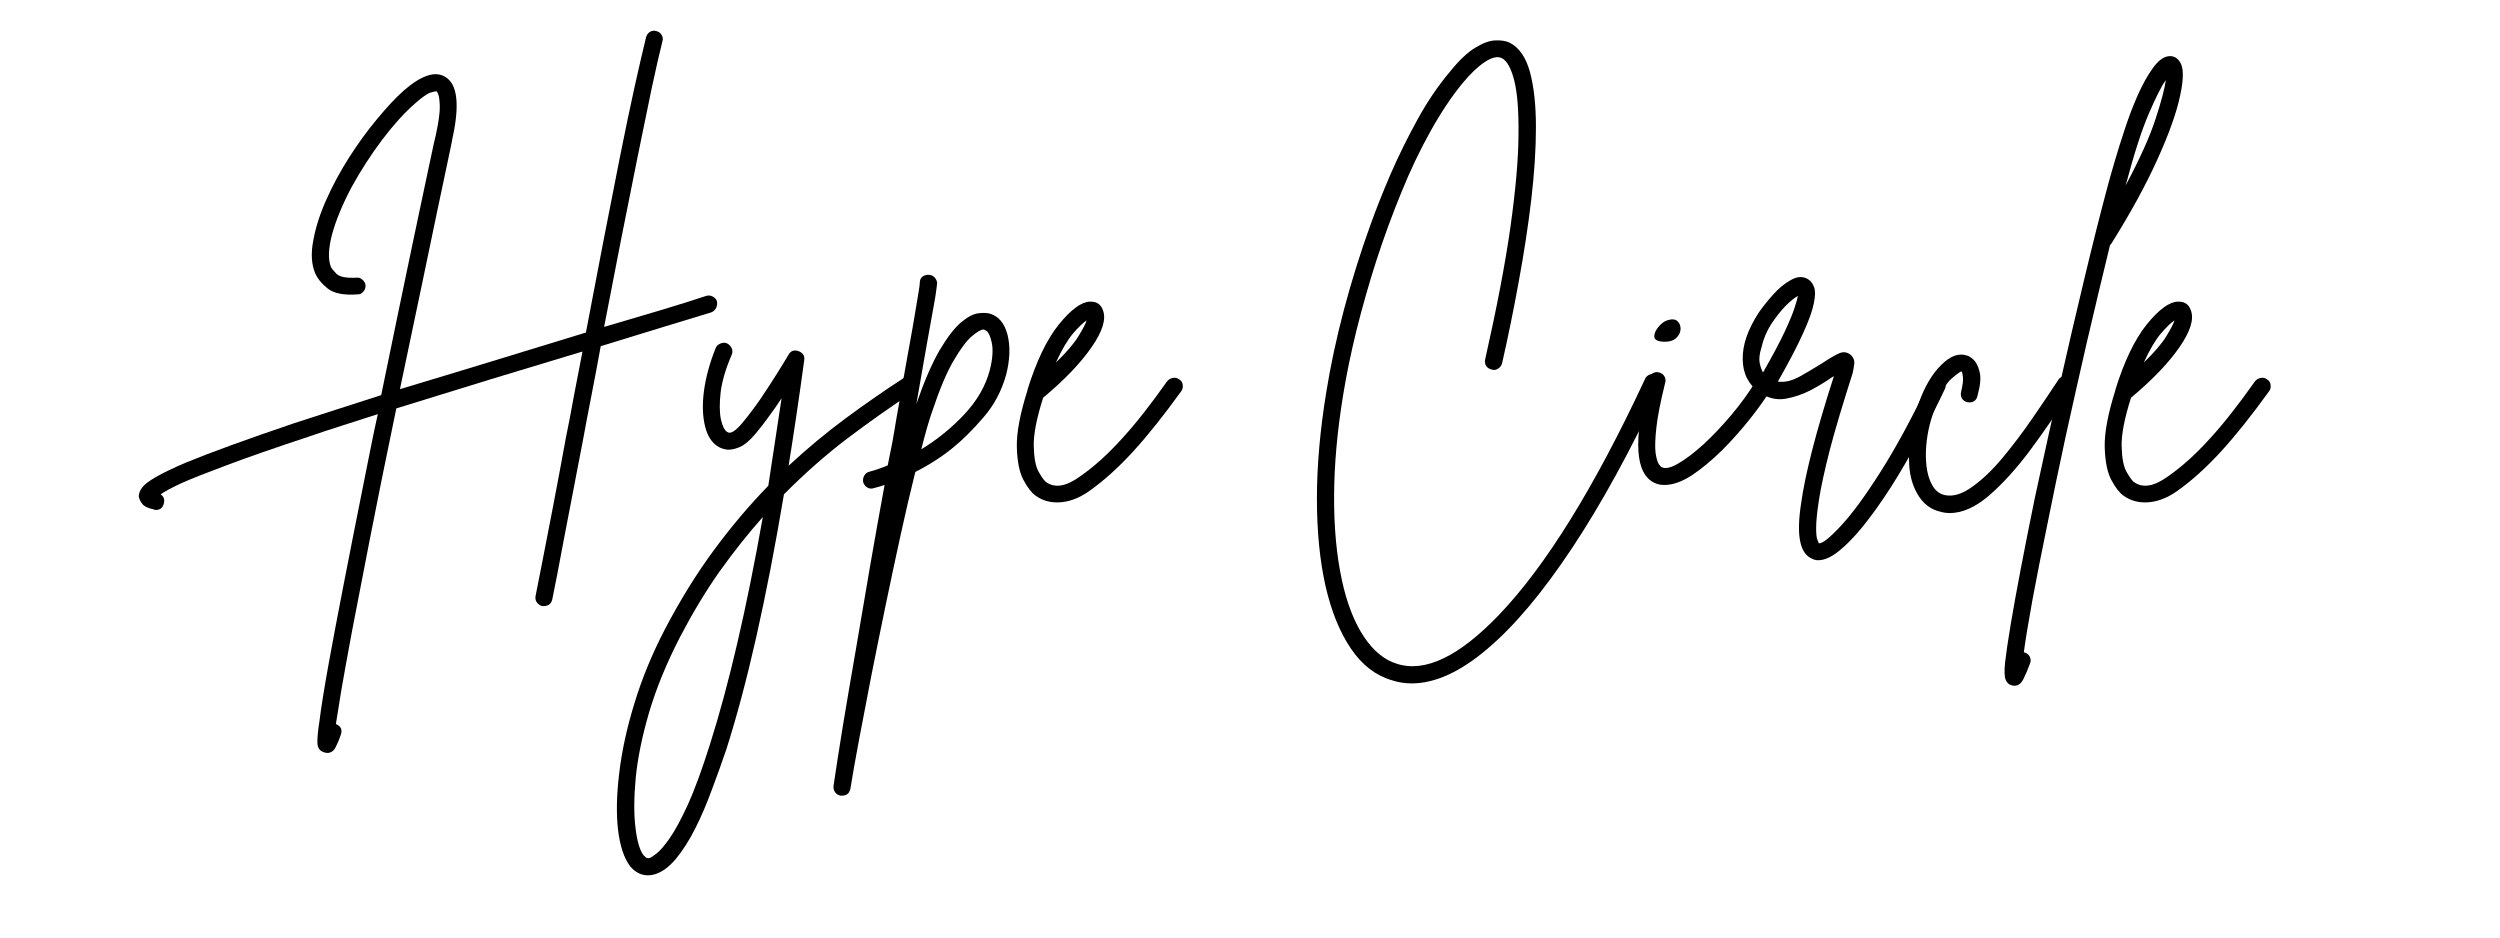 <svg version="1.2" preserveAspectRatio="xMidYMid meet" height="75" viewBox="0 0 150 56.25" zoomAndPan="magnify" width="200" xmlns:xlink="http://www.w3.org/1999/xlink" xmlns="http://www.w3.org/2000/svg"><defs></defs><g id="f843fb1dbc"><g style="fill:#000000;fill-opacity:1;"><g transform="translate(19.138, 28.723)"><path d="M 23.875 -10.656 C 23.906 -10.508 23.891 -10.375 23.828 -10.25 C 23.766 -10.125 23.672 -10.035 23.547 -9.984 C 22.734 -9.734 21.758 -9.438 20.625 -9.094 C 19.5 -8.75 18.258 -8.367 16.906 -7.953 C 16.727 -6.973 16.547 -6.004 16.359 -5.047 C 16.172 -4.086 15.992 -3.156 15.828 -2.25 C 15.398 -0.02 15.023 1.926 14.703 3.594 C 14.391 5.27 14.156 6.484 14 7.234 C 13.938 7.504 13.766 7.641 13.484 7.641 C 13.453 7.641 13.414 7.641 13.375 7.641 C 13.25 7.598 13.145 7.52 13.062 7.406 C 12.988 7.289 12.969 7.16 13 7.016 C 13.094 6.523 13.234 5.812 13.422 4.875 C 13.609 3.938 13.82 2.836 14.062 1.578 C 14.301 0.328 14.551 -1.008 14.812 -2.438 C 14.977 -3.25 15.141 -4.094 15.297 -4.969 C 15.461 -5.844 15.633 -6.734 15.812 -7.641 C 15.789 -7.617 15.773 -7.609 15.766 -7.609 C 15.754 -7.609 15.742 -7.609 15.734 -7.609 C 14.035 -7.098 12.227 -6.551 10.312 -5.969 C 8.406 -5.383 6.516 -4.801 4.641 -4.219 C 4.004 -1.156 3.473 1.469 3.047 3.656 C 2.617 5.844 2.266 7.672 1.984 9.141 C 1.711 10.609 1.5 11.785 1.344 12.672 C 1.195 13.566 1.086 14.25 1.016 14.719 C 1.316 14.844 1.414 15.055 1.312 15.359 C 1.219 15.641 1.113 15.891 1 16.109 C 0.883 16.336 0.719 16.453 0.5 16.453 C 0.445 16.453 0.391 16.441 0.328 16.422 C 0.055 16.348 -0.082 16.16 -0.094 15.859 C -0.102 15.555 -0.062 15.113 0.031 14.531 C 0.133 13.707 0.32 12.539 0.594 11.031 C 1.07 8.414 1.781 4.766 2.719 0.078 C 2.844 -0.555 2.973 -1.207 3.109 -1.875 C 3.242 -2.551 3.383 -3.219 3.531 -3.875 C 2.801 -3.645 2.086 -3.414 1.391 -3.188 C 0.691 -2.969 0.016 -2.742 -0.641 -2.516 C -2.691 -1.836 -4.32 -1.27 -5.531 -0.812 C -6.738 -0.363 -7.645 -0.004 -8.25 0.266 C -8.852 0.547 -9.27 0.77 -9.5 0.938 C -9.32 1.062 -9.254 1.227 -9.297 1.438 C -9.348 1.727 -9.516 1.875 -9.797 1.875 C -9.836 1.875 -9.875 1.863 -9.906 1.844 C -10.258 1.77 -10.492 1.656 -10.609 1.5 C -10.723 1.352 -10.789 1.207 -10.812 1.062 C -10.812 0.883 -10.742 0.707 -10.609 0.531 C -10.484 0.352 -10.211 0.145 -9.797 -0.094 C -9.391 -0.332 -8.785 -0.625 -7.984 -0.969 C -6.484 -1.582 -4.336 -2.363 -1.547 -3.312 C -0.711 -3.582 0.141 -3.859 1.016 -4.141 C 1.898 -4.422 2.805 -4.711 3.734 -5.016 C 4.078 -6.66 4.406 -8.254 4.719 -9.797 C 5.039 -11.348 5.344 -12.797 5.625 -14.141 C 5.914 -15.484 6.164 -16.664 6.375 -17.688 C 6.594 -18.707 6.766 -19.516 6.891 -20.109 L 7.016 -20.641 C 7.18 -21.41 7.258 -21.977 7.25 -22.344 C 7.238 -22.707 7.207 -22.945 7.156 -23.062 C 7.102 -23.176 7.078 -23.234 7.078 -23.234 C 7.035 -23.254 6.91 -23.234 6.703 -23.172 C 6.504 -23.109 6.191 -22.891 5.766 -22.516 C 5.141 -21.973 4.484 -21.25 3.797 -20.344 C 3.117 -19.438 2.508 -18.492 1.969 -17.516 C 1.406 -16.453 1.008 -15.492 0.781 -14.641 C 0.562 -13.797 0.539 -13.148 0.719 -12.703 C 0.758 -12.617 0.867 -12.484 1.047 -12.297 C 1.234 -12.109 1.633 -12.031 2.25 -12.062 C 2.383 -12.082 2.504 -12.039 2.609 -11.938 C 2.723 -11.844 2.785 -11.727 2.797 -11.594 C 2.797 -11.445 2.75 -11.32 2.656 -11.219 C 2.57 -11.113 2.461 -11.062 2.328 -11.062 C 1.504 -11 0.906 -11.113 0.531 -11.406 C 0.156 -11.707 -0.098 -12.02 -0.234 -12.344 C -0.453 -12.875 -0.488 -13.52 -0.344 -14.281 C -0.207 -15.051 0.051 -15.867 0.438 -16.734 C 0.82 -17.598 1.281 -18.445 1.812 -19.281 C 2.344 -20.113 2.898 -20.879 3.484 -21.578 C 4.066 -22.285 4.598 -22.852 5.078 -23.281 C 6.141 -24.207 6.973 -24.484 7.578 -24.109 C 8.305 -23.68 8.453 -22.461 8.016 -20.453 L 7.906 -19.891 C 7.301 -17.047 6.75 -14.414 6.25 -12 C 5.75 -9.594 5.285 -7.383 4.859 -5.375 C 6.66 -5.914 8.469 -6.461 10.281 -7.016 C 12.094 -7.566 13.812 -8.094 15.438 -8.594 C 15.52 -8.613 15.609 -8.641 15.703 -8.672 C 15.805 -8.711 15.91 -8.742 16.016 -8.766 C 16.359 -10.578 16.703 -12.375 17.047 -14.156 C 17.398 -15.945 17.734 -17.645 18.047 -19.25 C 18.367 -20.852 18.664 -22.273 18.938 -23.516 C 19.219 -24.766 19.445 -25.754 19.625 -26.484 C 19.664 -26.629 19.742 -26.738 19.859 -26.812 C 19.984 -26.883 20.109 -26.898 20.234 -26.859 C 20.379 -26.828 20.488 -26.75 20.562 -26.625 C 20.633 -26.5 20.648 -26.375 20.609 -26.25 C 20.43 -25.539 20.211 -24.582 19.953 -23.375 C 19.703 -22.176 19.422 -20.805 19.109 -19.266 C 18.797 -17.723 18.469 -16.082 18.125 -14.344 C 17.789 -12.613 17.453 -10.867 17.109 -9.109 C 18.359 -9.484 19.504 -9.82 20.547 -10.125 C 21.586 -10.438 22.484 -10.719 23.234 -10.969 C 23.359 -11.008 23.484 -11 23.609 -10.938 C 23.742 -10.875 23.832 -10.781 23.875 -10.656 Z M 23.875 -10.656" style="stroke:none"></path></g></g><g style="fill:#000000;fill-opacity:1;"><g transform="translate(41.848, 28.723)"><path d="M 13.062 -5.875 C 13.145 -5.77 13.164 -5.645 13.125 -5.5 C 13.094 -5.352 13.023 -5.25 12.922 -5.188 C 11.617 -4.332 10.312 -3.41 9 -2.422 C 7.695 -1.43 6.426 -0.312 5.188 0.938 C 4.133 7.219 2.984 12.316 1.734 16.234 C 1.461 17.035 1.172 17.848 0.859 18.672 C 0.555 19.504 0.223 20.281 -0.141 21 C -0.504 21.719 -0.891 22.32 -1.297 22.812 C -1.711 23.301 -2.133 23.609 -2.562 23.734 C -2.688 23.773 -2.82 23.797 -2.969 23.797 C -3.375 23.797 -3.727 23.617 -4.031 23.266 C -4.406 22.773 -4.648 22.039 -4.766 21.062 C -4.879 20.082 -4.852 18.93 -4.688 17.609 C -4.531 16.297 -4.223 14.898 -3.766 13.422 C -3.316 11.953 -2.711 10.488 -1.953 9.031 C -1.023 7.258 -0.039 5.672 1 4.266 C 2.039 2.859 3.125 1.578 4.25 0.422 C 4.508 -1.242 4.773 -2.992 5.047 -4.828 C 4.816 -4.473 4.566 -4.113 4.297 -3.75 C 4.035 -3.383 3.77 -3.039 3.5 -2.719 C 3.145 -2.289 2.816 -2.016 2.516 -1.891 C 2.211 -1.766 1.953 -1.719 1.734 -1.75 C 1.523 -1.789 1.363 -1.848 1.25 -1.922 C 0.863 -2.148 0.598 -2.562 0.453 -3.156 C 0.305 -3.758 0.285 -4.469 0.391 -5.281 C 0.504 -6.102 0.738 -6.957 1.094 -7.844 C 1.145 -7.969 1.238 -8.055 1.375 -8.109 C 1.508 -8.172 1.641 -8.176 1.766 -8.125 C 1.891 -8.062 1.984 -7.969 2.047 -7.844 C 2.109 -7.719 2.113 -7.586 2.062 -7.453 C 1.695 -6.609 1.473 -5.852 1.391 -5.188 C 1.316 -4.52 1.32 -3.977 1.406 -3.562 C 1.5 -3.145 1.629 -2.891 1.797 -2.797 C 1.984 -2.672 2.285 -2.859 2.703 -3.359 C 3.055 -3.785 3.41 -4.254 3.766 -4.766 C 4.117 -5.285 4.441 -5.781 4.734 -6.25 C 5.035 -6.727 5.273 -7.117 5.453 -7.422 C 5.586 -7.672 5.789 -7.75 6.062 -7.656 C 6.332 -7.551 6.445 -7.367 6.406 -7.109 C 6.102 -4.879 5.789 -2.77 5.469 -0.781 C 6.594 -1.82 7.734 -2.77 8.891 -3.625 C 10.047 -4.477 11.203 -5.281 12.359 -6.031 C 12.473 -6.102 12.598 -6.125 12.734 -6.094 C 12.879 -6.07 12.988 -6 13.062 -5.875 Z M 0.75 15.938 C 1.883 12.375 2.941 7.828 3.922 2.297 C 3.035 3.297 2.172 4.383 1.328 5.562 C 0.492 6.75 -0.297 8.062 -1.047 9.5 C -1.848 11.051 -2.461 12.547 -2.891 13.984 C -3.316 15.43 -3.586 16.75 -3.703 17.938 C -3.816 19.133 -3.82 20.133 -3.719 20.938 C -3.625 21.75 -3.461 22.301 -3.234 22.594 C -3.141 22.695 -3.062 22.754 -3 22.766 C -2.938 22.773 -2.891 22.77 -2.859 22.75 C -2.785 22.727 -2.648 22.641 -2.453 22.484 C -2.254 22.336 -1.992 22.035 -1.672 21.578 C -1.359 21.129 -0.992 20.457 -0.578 19.562 C -0.172 18.664 0.27 17.457 0.75 15.938 Z M 0.75 15.938" style="stroke:none"></path></g></g><g style="fill:#000000;fill-opacity:1;"><g transform="translate(53.669, 28.723)"><path d="M 5.719 -9.906 C 6.25 -9.75 6.602 -9.328 6.781 -8.641 C 6.957 -7.953 6.93 -7.156 6.703 -6.25 C 6.43 -5.27 5.977 -4.414 5.344 -3.688 C 4.719 -2.957 4.117 -2.359 3.547 -1.891 C 2.859 -1.328 2.094 -0.832 1.25 -0.406 C 0.969 0.719 0.676 1.969 0.375 3.344 C 0.07 4.727 -0.227 6.145 -0.531 7.594 C -0.832 9.039 -1.117 10.453 -1.391 11.828 C -1.66 13.211 -1.906 14.488 -2.125 15.656 C -2.344 16.82 -2.516 17.797 -2.641 18.578 C -2.691 18.867 -2.863 19.016 -3.156 19.016 C -3.188 19.016 -3.211 19.016 -3.234 19.016 C -3.367 18.992 -3.477 18.926 -3.562 18.812 C -3.645 18.695 -3.676 18.566 -3.656 18.422 C -3.508 17.41 -3.32 16.207 -3.094 14.812 C -2.863 13.426 -2.609 11.926 -2.328 10.312 C -2.055 8.707 -1.773 7.055 -1.484 5.359 C -1.191 3.672 -0.895 2.008 -0.594 0.375 C -0.801 0.445 -1.016 0.508 -1.234 0.562 C -1.367 0.613 -1.5 0.602 -1.625 0.531 C -1.75 0.457 -1.832 0.352 -1.875 0.219 C -1.906 0.07 -1.883 -0.062 -1.812 -0.188 C -1.738 -0.312 -1.633 -0.391 -1.5 -0.422 C -1.145 -0.516 -0.781 -0.641 -0.406 -0.797 C -0.312 -1.273 -0.219 -1.742 -0.125 -2.203 C -0.039 -2.672 0.035 -3.129 0.109 -3.578 C 0.359 -4.984 0.586 -6.273 0.797 -7.453 C 1.016 -8.641 1.188 -9.617 1.312 -10.391 C 1.445 -11.172 1.516 -11.613 1.516 -11.719 C 1.516 -12.039 1.676 -12.211 2 -12.234 C 2.145 -12.242 2.27 -12.203 2.375 -12.109 C 2.477 -12.016 2.539 -11.895 2.562 -11.75 C 2.562 -11.719 2.547 -11.594 2.516 -11.375 C 2.492 -11.164 2.438 -10.812 2.344 -10.312 C 2.258 -9.812 2.129 -9.086 1.953 -8.141 C 1.785 -7.203 1.57 -5.984 1.312 -4.484 C 1.789 -5.859 2.254 -6.93 2.703 -7.703 C 3.16 -8.473 3.582 -9.023 3.969 -9.359 C 4.363 -9.691 4.707 -9.879 5 -9.922 C 5.301 -9.961 5.539 -9.957 5.719 -9.906 Z M 5.719 -6.516 C 5.895 -7.211 5.93 -7.773 5.828 -8.203 C 5.734 -8.629 5.598 -8.867 5.422 -8.922 C 5.398 -8.941 5.375 -8.953 5.344 -8.953 C 5.195 -8.953 4.969 -8.82 4.656 -8.562 C 4.344 -8.301 3.977 -7.816 3.562 -7.109 C 3.145 -6.41 2.707 -5.375 2.25 -4 C 2.062 -3.469 1.848 -2.723 1.609 -1.766 C 2.566 -2.348 3.426 -3.047 4.188 -3.859 C 4.957 -4.68 5.469 -5.566 5.719 -6.516 Z M 5.719 -6.516" style="stroke:none"></path></g></g><g style="fill:#000000;fill-opacity:1;"><g transform="translate(61.729, 28.723)"><path d="M 9.031 -5.953 C 9.156 -5.879 9.223 -5.77 9.234 -5.625 C 9.254 -5.488 9.227 -5.367 9.156 -5.266 C 8.102 -3.805 7.141 -2.598 6.266 -1.641 C 5.398 -0.691 4.531 0.094 3.656 0.719 C 3 1.188 2.348 1.422 1.703 1.422 C 1.211 1.422 0.781 1.285 0.406 1.016 C 0.156 0.836 -0.086 0.52 -0.328 0.062 C -0.566 -0.383 -0.695 -1.039 -0.719 -1.906 C -0.738 -2.77 -0.523 -3.906 -0.078 -5.312 C -0.078 -5.312 -0.078 -5.32 -0.078 -5.344 C 0.453 -7.051 1.078 -8.352 1.797 -9.25 C 2.523 -10.145 3.145 -10.602 3.656 -10.625 C 4.062 -10.645 4.328 -10.469 4.453 -10.094 C 4.648 -9.57 4.422 -8.836 3.766 -7.891 C 3.109 -6.941 2.141 -5.93 0.859 -4.859 C 0.461 -3.609 0.273 -2.629 0.297 -1.922 C 0.316 -1.223 0.414 -0.719 0.594 -0.406 C 0.77 -0.102 0.91 0.094 1.016 0.188 C 1.547 0.582 2.234 0.473 3.078 -0.141 C 3.891 -0.703 4.711 -1.441 5.547 -2.359 C 6.391 -3.273 7.305 -4.438 8.297 -5.844 C 8.391 -5.957 8.504 -6.023 8.641 -6.047 C 8.785 -6.078 8.914 -6.047 9.031 -5.953 Z M 3.469 -9.5 C 3.27 -9.375 3 -9.113 2.656 -8.719 C 2.32 -8.32 1.977 -7.738 1.625 -6.969 C 2.27 -7.594 2.723 -8.125 2.984 -8.562 C 3.254 -9 3.414 -9.312 3.469 -9.5 Z M 3.469 -9.5" style="stroke:none"></path></g></g><g style="fill:#000000;fill-opacity:1;"><g transform="translate(69.494, 28.723)"><path d="" style="stroke:none"></path></g></g><g style="fill:#000000;fill-opacity:1;"><g transform="translate(77.687, 28.723)"><path d="M 21.703 -6.219 C 21.828 -6.164 21.91 -6.07 21.953 -5.938 C 22.004 -5.801 22.004 -5.672 21.953 -5.547 C 20.172 -1.723 18.398 1.508 16.641 4.156 C 14.879 6.812 13.188 8.828 11.562 10.203 C 9.938 11.586 8.422 12.281 7.016 12.281 C 6.609 12.281 6.211 12.219 5.828 12.094 C 4.859 11.812 4.039 11.18 3.375 10.203 C 2.707 9.223 2.195 7.969 1.844 6.438 C 1.5 4.906 1.328 3.156 1.328 1.188 C 1.328 -0.781 1.516 -2.91 1.891 -5.203 C 2.141 -6.754 2.492 -8.406 2.953 -10.156 C 3.422 -11.914 3.953 -13.613 4.547 -15.25 C 4.879 -16.176 5.281 -17.188 5.75 -18.281 C 6.227 -19.375 6.758 -20.453 7.344 -21.516 C 7.926 -22.586 8.578 -23.551 9.297 -24.406 C 9.859 -25.102 10.367 -25.586 10.828 -25.859 C 11.285 -26.141 11.68 -26.285 12.016 -26.297 C 12.359 -26.316 12.645 -26.273 12.875 -26.172 C 13.457 -25.879 13.867 -25.289 14.109 -24.406 C 14.348 -23.52 14.469 -22.414 14.469 -21.094 C 14.469 -19.781 14.375 -18.328 14.188 -16.734 C 14 -15.148 13.75 -13.516 13.438 -11.828 C 13.133 -10.148 12.801 -8.516 12.438 -6.922 C 12.406 -6.797 12.328 -6.691 12.203 -6.609 C 12.078 -6.523 11.953 -6.504 11.828 -6.547 C 11.68 -6.578 11.566 -6.648 11.484 -6.766 C 11.41 -6.879 11.391 -7.008 11.422 -7.156 C 12.117 -10.238 12.625 -12.883 12.938 -15.094 C 13.25 -17.312 13.41 -19.141 13.422 -20.578 C 13.441 -22.023 13.359 -23.125 13.172 -23.875 C 12.984 -24.625 12.734 -25.078 12.422 -25.234 C 12.172 -25.359 11.836 -25.285 11.422 -25.016 C 11.016 -24.754 10.57 -24.336 10.094 -23.766 C 9.414 -22.941 8.766 -21.969 8.141 -20.844 C 7.516 -19.727 6.93 -18.504 6.391 -17.172 C 5.848 -15.848 5.348 -14.484 4.891 -13.078 C 4.441 -11.672 4.047 -10.281 3.703 -8.906 C 3.367 -7.539 3.102 -6.254 2.906 -5.047 C 2.551 -2.891 2.367 -0.867 2.359 1.016 C 2.348 2.898 2.504 4.594 2.828 6.094 C 3.129 7.477 3.566 8.602 4.141 9.469 C 4.711 10.332 5.379 10.879 6.141 11.109 C 7.828 11.641 9.863 10.66 12.25 8.172 C 15.062 5.234 17.984 0.516 21.016 -5.984 C 21.066 -6.109 21.16 -6.195 21.297 -6.25 C 21.43 -6.301 21.566 -6.289 21.703 -6.219 Z M 21.703 -6.219" style="stroke:none"></path></g></g><g style="fill:#000000;fill-opacity:1;"><g transform="translate(98.288, 28.723)"><path d="M 7.828 -6.094 C 7.953 -6.02 8.023 -5.91 8.047 -5.766 C 8.078 -5.617 8.055 -5.488 7.984 -5.375 C 7.648 -4.832 7.223 -4.234 6.703 -3.578 C 6.18 -2.922 5.617 -2.289 5.016 -1.688 C 4.41 -1.094 3.812 -0.598 3.219 -0.203 C 2.625 0.18 2.078 0.375 1.578 0.375 C 1.359 0.375 1.172 0.336 1.016 0.266 C 0.41 -0.004 0.078 -0.648 0.016 -1.672 C -0.047 -2.691 0.16 -4.141 0.641 -6.016 C 0.672 -6.148 0.75 -6.254 0.875 -6.328 C 1 -6.398 1.125 -6.414 1.25 -6.375 C 1.395 -6.344 1.504 -6.266 1.578 -6.141 C 1.648 -6.016 1.664 -5.891 1.625 -5.766 C 1.344 -4.629 1.164 -3.727 1.094 -3.062 C 1.02 -2.395 1.004 -1.891 1.047 -1.547 C 1.098 -1.211 1.164 -0.984 1.25 -0.859 C 1.344 -0.742 1.398 -0.688 1.422 -0.688 C 1.648 -0.582 1.984 -0.66 2.422 -0.922 C 2.867 -1.18 3.367 -1.562 3.922 -2.062 C 4.473 -2.57 5.031 -3.16 5.594 -3.828 C 6.156 -4.492 6.66 -5.191 7.109 -5.922 C 7.191 -6.047 7.301 -6.117 7.438 -6.141 C 7.57 -6.172 7.703 -6.156 7.828 -6.094 Z M 1.516 -8.219 C 1.16 -8.238 0.977 -8.344 0.969 -8.531 C 0.969 -8.719 1.051 -8.91 1.219 -9.109 C 1.383 -9.305 1.555 -9.438 1.734 -9.5 C 2.016 -9.594 2.223 -9.578 2.359 -9.453 C 2.492 -9.328 2.555 -9.164 2.547 -8.969 C 2.535 -8.77 2.445 -8.594 2.281 -8.438 C 2.113 -8.281 1.859 -8.207 1.516 -8.219 Z M 1.516 -8.219" style="stroke:none"></path></g></g><g style="fill:#000000;fill-opacity:1;"><g transform="translate(104.719, 28.723)"><path d="M 11.719 -6.062 C 11.844 -5.988 11.93 -5.883 11.984 -5.75 C 12.035 -5.613 12.031 -5.488 11.969 -5.375 C 11.625 -4.633 11.207 -3.812 10.719 -2.906 C 10.227 -2 9.707 -1.086 9.156 -0.172 C 8.602 0.742 8.039 1.578 7.469 2.328 C 6.906 3.086 6.352 3.703 5.812 4.172 C 5.281 4.648 4.801 4.891 4.375 4.891 C 4.25 4.891 4.133 4.863 4.031 4.812 C 3.656 4.664 3.41 4.32 3.297 3.781 C 3.18 3.25 3.195 2.488 3.344 1.5 C 3.594 -0.301 4.25 -2.848 5.312 -6.141 C 5.289 -6.141 5.273 -6.133 5.266 -6.125 C 5.266 -6.113 5.254 -6.109 5.234 -6.109 C 4.879 -5.859 4.453 -5.598 3.953 -5.328 C 3.453 -5.066 2.938 -4.891 2.406 -4.797 C 1.875 -4.711 1.363 -4.832 0.875 -5.156 C 0.195 -5.633 -0.145 -6.301 -0.156 -7.156 C -0.176 -8.008 0.141 -8.941 0.797 -9.953 C 1.016 -10.273 1.297 -10.629 1.641 -11.016 C 1.984 -11.41 2.348 -11.711 2.734 -11.922 C 3.117 -12.141 3.461 -12.156 3.766 -11.969 C 3.922 -11.875 4.039 -11.719 4.125 -11.5 C 4.207 -11.289 4.203 -10.961 4.109 -10.516 C 4.023 -10.078 3.812 -9.484 3.469 -8.734 C 3.133 -7.984 2.629 -7.016 1.953 -5.828 C 2.359 -5.766 2.812 -5.875 3.312 -6.156 C 3.82 -6.445 4.273 -6.719 4.672 -6.969 C 5.047 -7.219 5.359 -7.398 5.609 -7.516 C 5.859 -7.629 6.086 -7.609 6.297 -7.453 C 6.492 -7.285 6.57 -7.086 6.531 -6.859 C 6.5 -6.629 6.469 -6.453 6.438 -6.328 C 5.844 -4.473 5.383 -2.93 5.062 -1.703 C 4.75 -0.473 4.535 0.508 4.422 1.25 C 4.305 2 4.25 2.562 4.25 2.938 C 4.25 3.312 4.273 3.555 4.328 3.672 C 4.379 3.785 4.406 3.852 4.406 3.875 C 4.613 3.906 5.051 3.562 5.719 2.844 C 6.395 2.125 7.191 1.039 8.109 -0.406 C 9.035 -1.863 10.008 -3.66 11.031 -5.797 C 11.102 -5.941 11.203 -6.035 11.328 -6.078 C 11.461 -6.117 11.594 -6.113 11.719 -6.062 Z M 0.969 -7.875 C 0.852 -7.5 0.816 -7.191 0.859 -6.953 C 0.91 -6.711 0.977 -6.52 1.062 -6.375 C 1.633 -7.375 2.066 -8.188 2.359 -8.812 C 2.648 -9.438 2.848 -9.914 2.953 -10.25 C 3.066 -10.594 3.133 -10.832 3.156 -10.969 C 2.957 -10.863 2.707 -10.66 2.406 -10.359 C 2.113 -10.055 1.828 -9.691 1.547 -9.266 C 1.273 -8.836 1.082 -8.375 0.969 -7.875 Z M 0.969 -7.875" style="stroke:none"></path></g></g><g style="fill:#000000;fill-opacity:1;"><g transform="translate(115.367, 28.723)"><path d="M 8.844 -6.062 C 8.945 -5.988 9.016 -5.879 9.047 -5.734 C 9.086 -5.598 9.062 -5.477 8.969 -5.375 C 8.113 -4.051 7.27 -2.828 6.438 -1.703 C 5.602 -0.586 4.781 0.316 3.969 1.016 C 3.156 1.711 2.367 2.062 1.609 2.062 C 1.441 2.062 1.281 2.039 1.125 2 C 0.477 1.863 -0.008 1.488 -0.344 0.875 C -0.613 0.395 -0.77 -0.156 -0.812 -0.781 C -0.852 -1.414 -0.82 -2.062 -0.719 -2.719 C -0.613 -3.383 -0.453 -4 -0.234 -4.562 C 0.117 -5.539 0.566 -6.297 1.109 -6.828 C 1.648 -7.367 2.16 -7.555 2.641 -7.391 C 2.734 -7.379 2.863 -7.301 3.031 -7.156 C 3.195 -7.008 3.32 -6.766 3.406 -6.422 C 3.5 -6.086 3.457 -5.602 3.281 -4.969 C 3.25 -4.82 3.176 -4.711 3.062 -4.641 C 2.945 -4.578 2.816 -4.562 2.672 -4.594 C 2.523 -4.625 2.414 -4.703 2.344 -4.828 C 2.281 -4.953 2.266 -5.078 2.297 -5.203 C 2.398 -5.629 2.438 -5.938 2.406 -6.125 C 2.383 -6.312 2.359 -6.414 2.328 -6.438 C 2.254 -6.438 2.047 -6.285 1.703 -5.984 C 1.367 -5.691 1.039 -5.094 0.719 -4.188 C 0.395 -3.352 0.219 -2.504 0.188 -1.641 C 0.164 -0.773 0.289 -0.102 0.562 0.375 C 0.738 0.707 0.992 0.91 1.328 0.984 C 1.816 1.086 2.363 0.922 2.969 0.484 C 3.57 0.055 4.18 -0.523 4.797 -1.266 C 5.41 -2.004 6.004 -2.789 6.578 -3.625 C 7.16 -4.469 7.676 -5.234 8.125 -5.922 C 8.188 -6.035 8.289 -6.109 8.438 -6.141 C 8.582 -6.172 8.719 -6.145 8.844 -6.062 Z M 8.844 -6.062" style="stroke:none"></path></g></g><g style="fill:#000000;fill-opacity:1;"><g transform="translate(122.945, 28.723)"><path d="M 7.844 -25.016 C 8.082 -24.68 8.086 -24 7.859 -22.969 C 7.641 -21.938 7.18 -20.656 6.484 -19.125 C 5.797 -17.602 4.875 -15.922 3.719 -14.078 C 3.695 -14.055 3.676 -14.035 3.656 -14.016 C 3.195 -12.129 2.738 -10.207 2.281 -8.25 C 1.832 -6.289 1.398 -4.367 0.984 -2.484 C 0.578 -0.598 0.207 1.176 -0.125 2.844 C -0.469 4.508 -0.758 5.988 -1 7.281 C -1.238 8.582 -1.41 9.629 -1.516 10.422 C -1.504 10.422 -1.488 10.422 -1.469 10.422 C -1.32 10.473 -1.219 10.562 -1.156 10.688 C -1.094 10.812 -1.086 10.941 -1.141 11.078 C -1.266 11.422 -1.395 11.727 -1.531 12 C -1.664 12.281 -1.848 12.422 -2.078 12.422 C -2.129 12.422 -2.191 12.41 -2.266 12.391 C -2.43 12.336 -2.547 12.223 -2.609 12.047 C -2.68 11.879 -2.691 11.539 -2.641 11.031 C -2.586 10.531 -2.473 9.754 -2.297 8.703 C -1.973 6.785 -1.492 4.273 -0.859 1.172 C -0.391 -0.992 0.094 -3.203 0.594 -5.453 C 1.102 -7.711 1.609 -9.883 2.109 -11.969 C 2.609 -14.062 3.086 -15.961 3.547 -17.672 C 3.641 -18.016 3.773 -18.488 3.953 -19.094 C 4.129 -19.695 4.332 -20.344 4.562 -21.031 C 4.789 -21.727 5.047 -22.395 5.328 -23.031 C 5.617 -23.676 5.914 -24.207 6.219 -24.625 C 6.52 -25.051 6.82 -25.289 7.125 -25.344 C 7.426 -25.395 7.664 -25.285 7.844 -25.016 Z M 4.594 -17.594 C 5.445 -19.195 6.047 -20.531 6.391 -21.594 C 6.742 -22.664 6.945 -23.441 7 -23.922 C 6.75 -23.566 6.41 -22.895 5.984 -21.906 C 5.555 -20.914 5.094 -19.477 4.594 -17.594 Z M 4.594 -17.594" style="stroke:none"></path></g></g><g style="fill:#000000;fill-opacity:1;"><g transform="translate(127.002, 28.723)"><path d="M 9.031 -5.953 C 9.156 -5.879 9.223 -5.77 9.234 -5.625 C 9.254 -5.488 9.227 -5.367 9.156 -5.266 C 8.102 -3.805 7.141 -2.598 6.266 -1.641 C 5.398 -0.691 4.531 0.094 3.656 0.719 C 3 1.188 2.348 1.422 1.703 1.422 C 1.211 1.422 0.781 1.285 0.406 1.016 C 0.156 0.836 -0.086 0.52 -0.328 0.062 C -0.566 -0.383 -0.695 -1.039 -0.719 -1.906 C -0.738 -2.77 -0.523 -3.906 -0.078 -5.312 C -0.078 -5.312 -0.078 -5.32 -0.078 -5.344 C 0.453 -7.051 1.078 -8.352 1.797 -9.25 C 2.523 -10.145 3.145 -10.602 3.656 -10.625 C 4.062 -10.645 4.328 -10.469 4.453 -10.094 C 4.648 -9.57 4.422 -8.836 3.766 -7.891 C 3.109 -6.941 2.141 -5.93 0.859 -4.859 C 0.461 -3.609 0.273 -2.629 0.297 -1.922 C 0.316 -1.223 0.414 -0.719 0.594 -0.406 C 0.77 -0.102 0.91 0.094 1.016 0.188 C 1.547 0.582 2.234 0.473 3.078 -0.141 C 3.891 -0.703 4.711 -1.441 5.547 -2.359 C 6.391 -3.273 7.305 -4.438 8.297 -5.844 C 8.391 -5.957 8.504 -6.023 8.641 -6.047 C 8.785 -6.078 8.914 -6.047 9.031 -5.953 Z M 3.469 -9.5 C 3.27 -9.375 3 -9.113 2.656 -8.719 C 2.32 -8.32 1.977 -7.738 1.625 -6.969 C 2.27 -7.594 2.723 -8.125 2.984 -8.562 C 3.254 -9 3.414 -9.312 3.469 -9.5 Z M 3.469 -9.5" style="stroke:none"></path></g></g></g></svg>